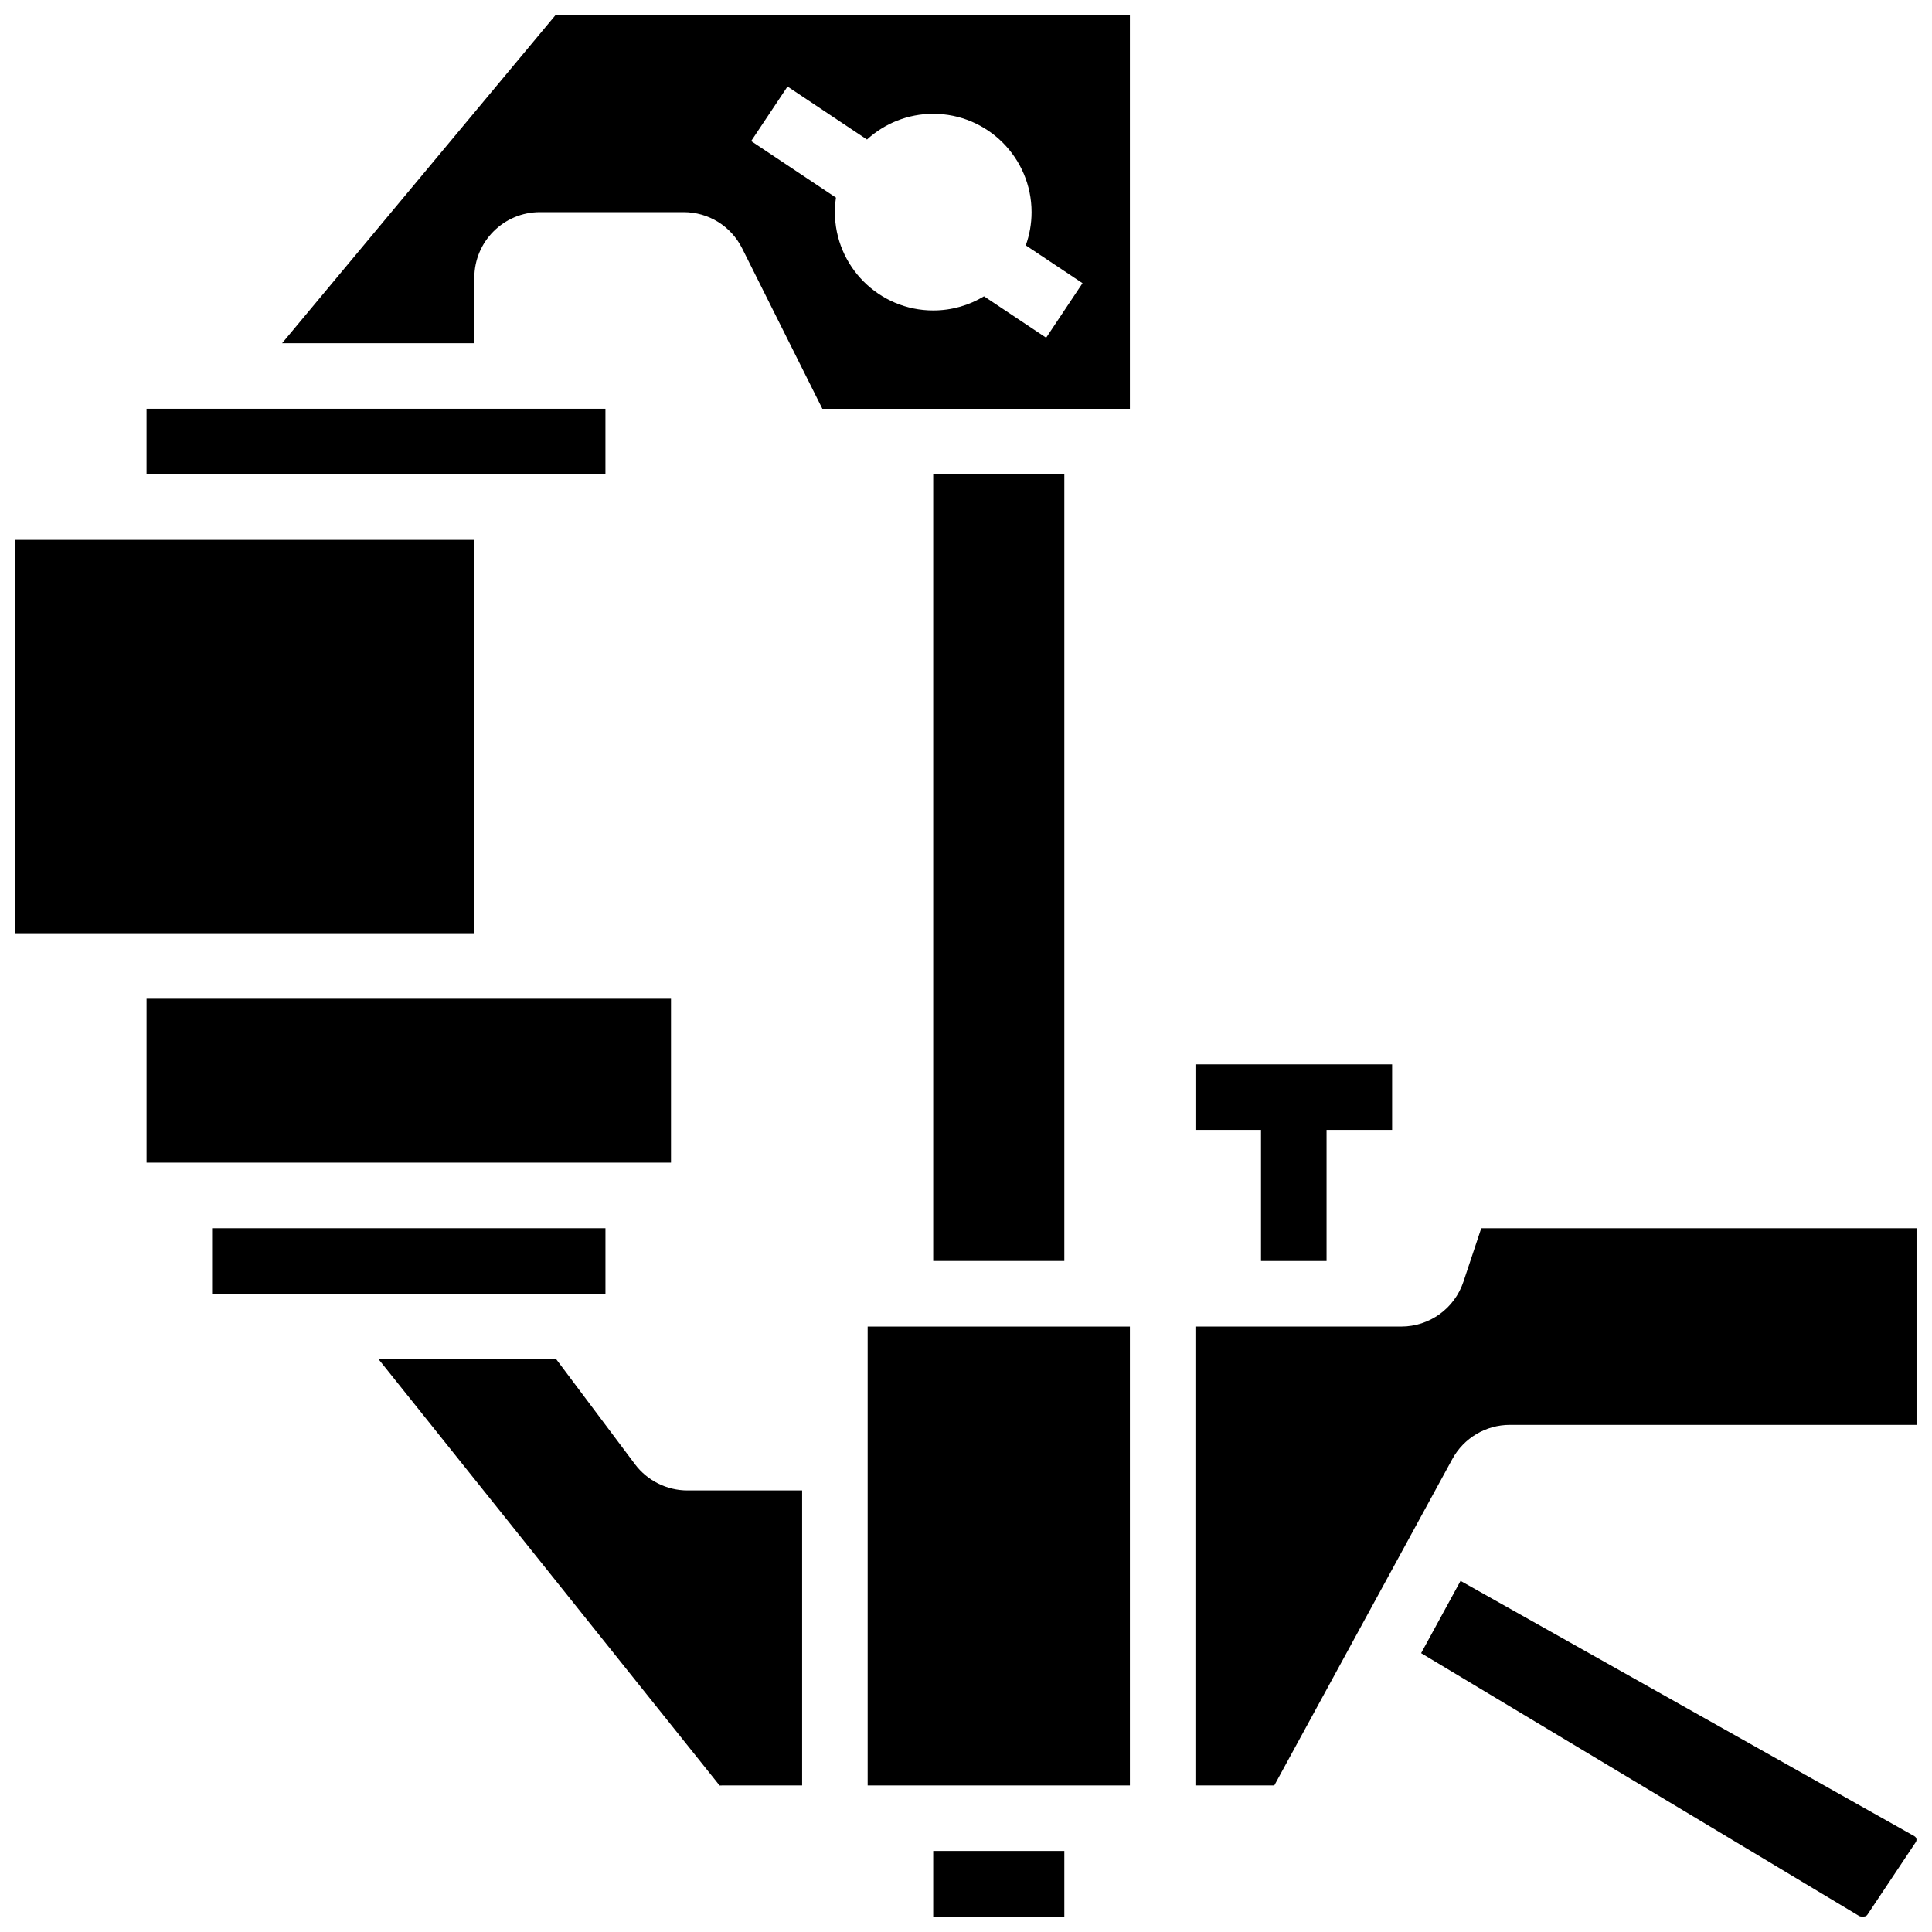 <?xml version="1.0" encoding="UTF-8"?>
<!-- Uploaded to: SVG Repo, www.svgrepo.com, Generator: SVG Repo Mixer Tools -->
<svg width="800px" height="800px" version="1.1" viewBox="144 144 512 512" xmlns="http://www.w3.org/2000/svg">
 <defs>
  <clipPath id="e">
   <path d="m391 634h36v17.902h-36z"/>
  </clipPath>
  <clipPath id="d">
   <path d="m148.09 287h121.91v105h-121.91z"/>
  </clipPath>
  <clipPath id="c">
   <path d="m520 562h131.9v89.902h-131.9z"/>
  </clipPath>
  <clipPath id="b">
   <path d="m460 469h191.9v149h-191.9z"/>
  </clipPath>
  <clipPath id="a">
   <path d="m218 148.09h226v104.91h-226z"/>
  </clipPath>
 </defs>
 <path d="m478.18 478.18h17.371v-34.746h17.375v-17.371h-52.117v17.371h17.371z"/>
 <g clip-path="url(#e)">
  <path d="m391.31 634.53h34.746v17.371h-34.746z"/>
 </g>
 <path d="m287.07 269.7h17.375v-17.371h-121.61v17.371z"/>
 <g clip-path="url(#d)">
  <path d="m148.09 287.07h121.61v104.24h-121.61z"/>
 </g>
 <path d="m200.21 469.49h104.24v17.371h-104.24z"/>
 <path d="m321.82 408.68h-138.98v43.434h138.98z"/>
 <path d="m312.27 532.03-20.848-27.797h-47.074l90.34 112.93 21.883-0.004v-78.176h-30.402c-5.441 0-10.637-2.598-13.898-6.949z"/>
 <g clip-path="url(#c)">
  <path d="m651.34 630.61-120.28-67.66-10.449 19.156 116.06 69.637c0.168 0.102 0.367 0.156 0.566 0.156h0.738c0.367 0 0.711-0.184 0.914-0.488l12.824-19.234c0.121-0.18 0.184-0.391 0.184-0.609 0-0.395-0.215-0.762-0.559-0.957z"/>
 </g>
 <g clip-path="url(#b)">
  <path d="m536.55 469.49-4.727 14.18c-2.367 7.106-8.992 11.879-16.48 11.879h-54.543v121.61h20.902l47.18-86.496c3.047-5.586 8.891-9.055 15.25-9.055l107.77 0.004v-52.117z"/>
 </g>
 <path d="m373.94 495.55h69.492v121.61h-69.492z"/>
 <path d="m391.31 269.7h34.746v208.47h-34.746z"/>
 <g clip-path="url(#a)">
  <path d="m218.76 234.96h50.945v-17.371c0-9.578 7.793-17.371 17.371-17.371h38.062c6.625 0 12.578 3.68 15.539 9.602l21.258 42.516h81.496v-104.24h-152.29zm133.94-68.031 21.062 14.043c4.633-4.231 10.797-6.816 17.551-6.816 14.371 0 26.059 11.691 26.059 26.059 0 3.09-0.543 6.055-1.535 8.805l15.039 10.027-9.637 14.457-16.469-10.98c-3.93 2.379-8.535 3.75-13.457 3.75-14.371 0-26.059-11.691-26.059-26.059 0-1.309 0.098-2.59 0.285-3.848l-22.477-14.984z"/>
 </g>
</svg>
